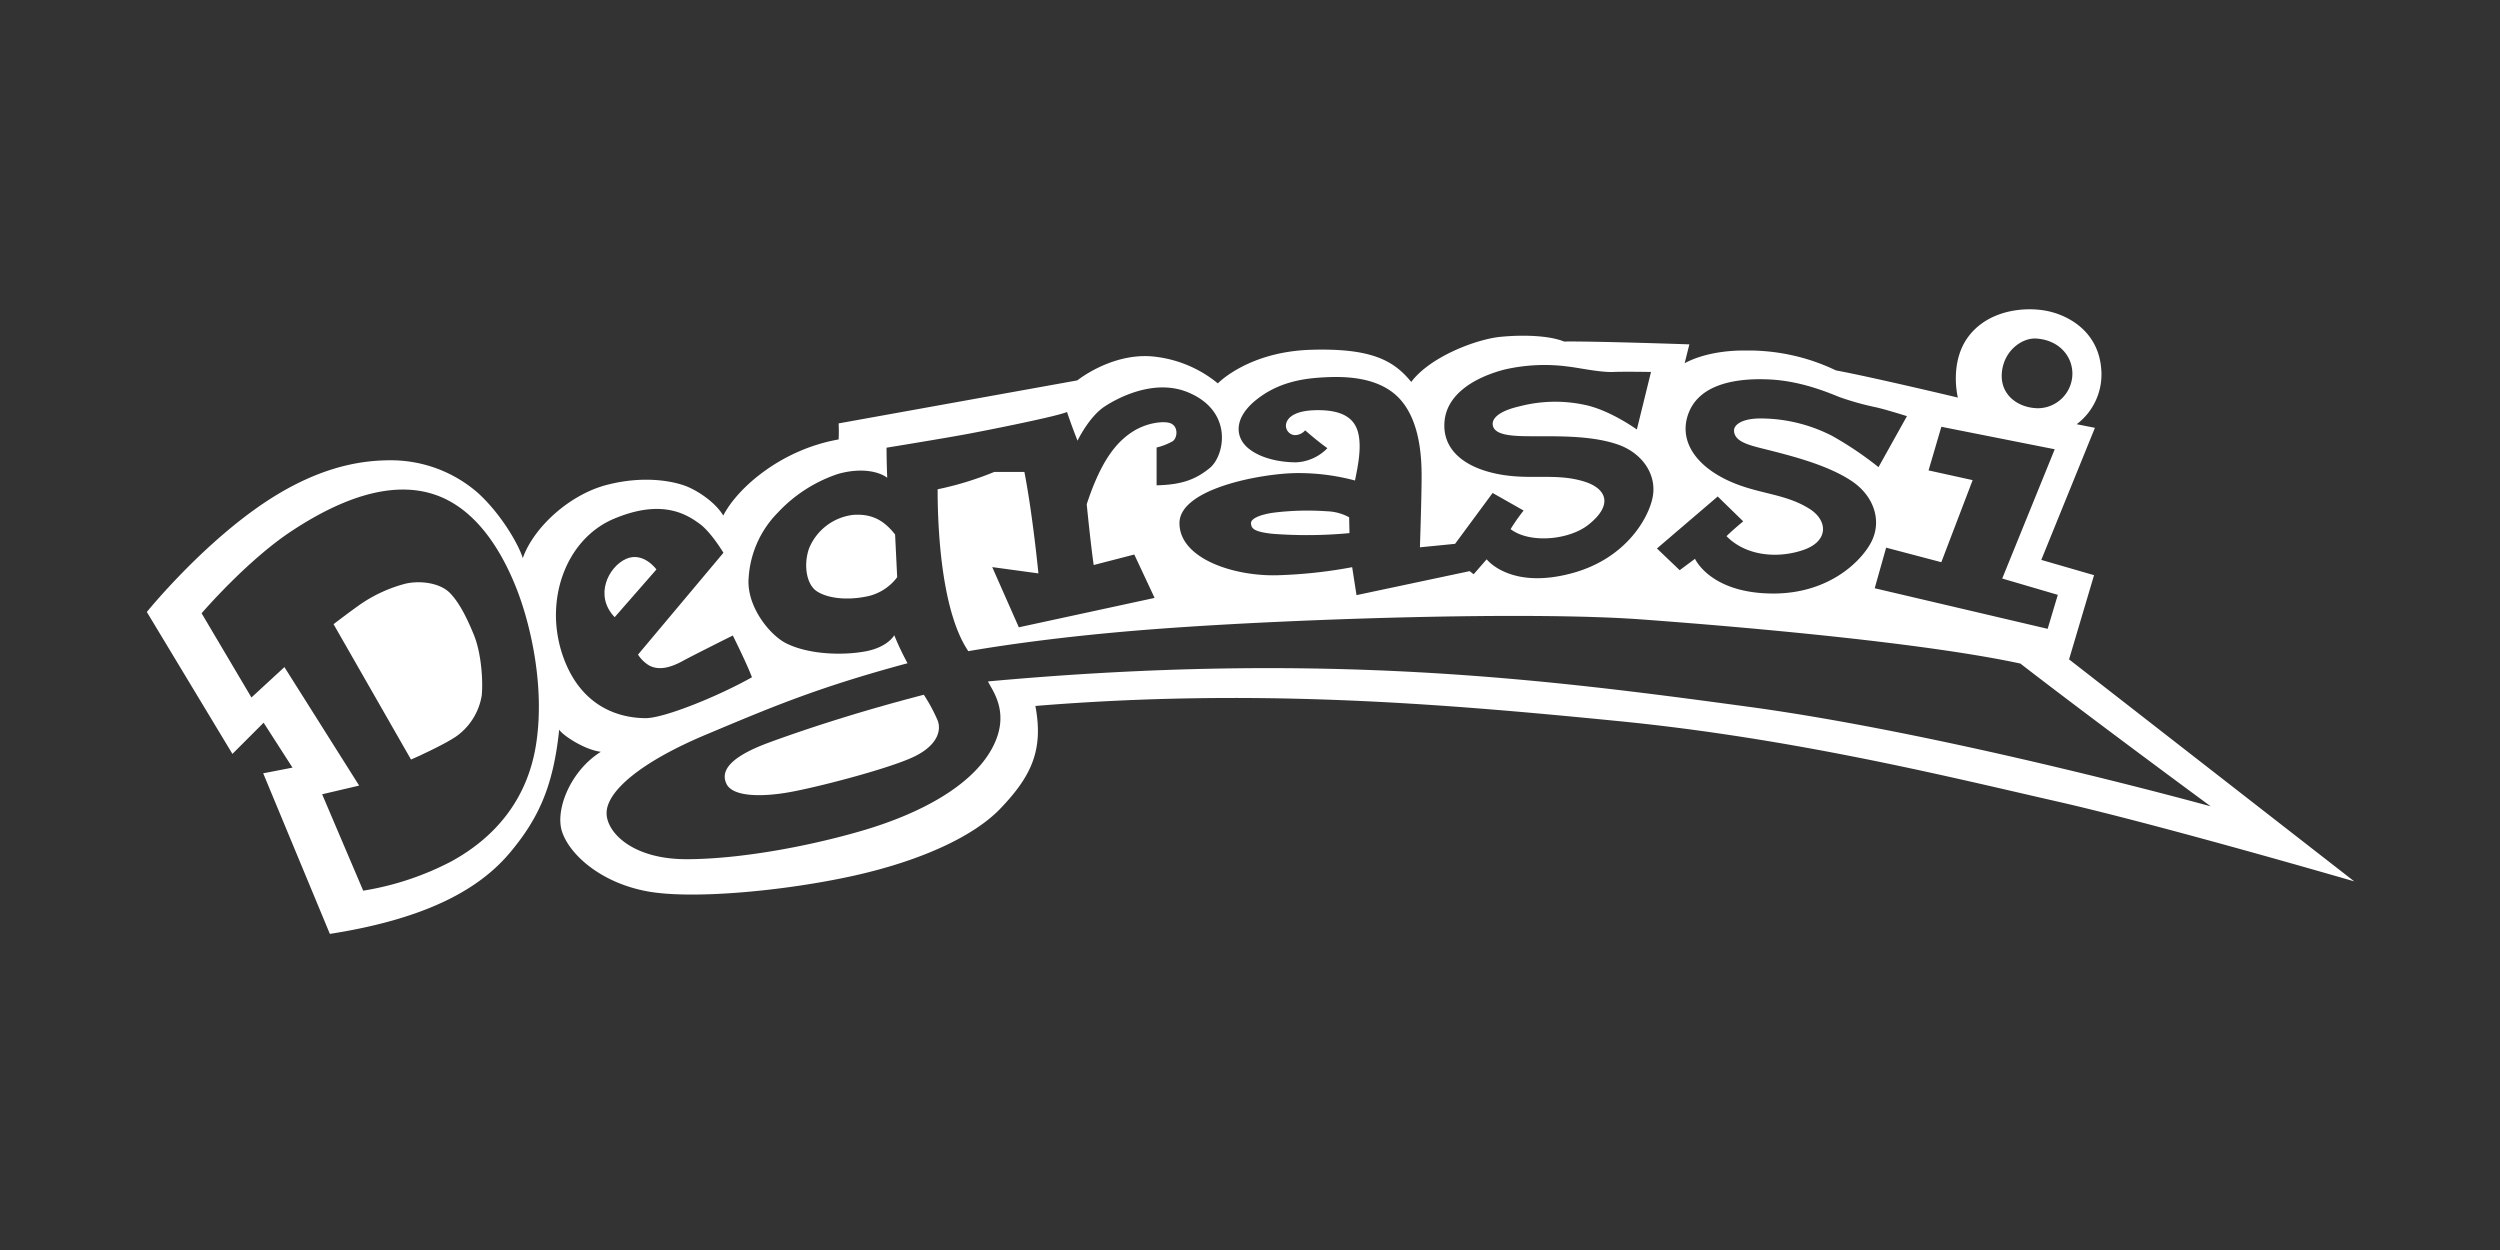 <?xml version="1.0" encoding="utf-8"?>
<svg xmlns="http://www.w3.org/2000/svg" id="Degrassi_-_White" data-name="Degrassi - White" viewBox="0 0 576 288">
  <rect x="0" y="0" width="576" height="288" fill="#333333" stroke="none"/>
  <defs>
    <style>.cls-1{fill:#fff;}</style>
  </defs>
  <title>white</title>
  <path class="cls-1" d="M305.76,117.8a64.09,64.09,0,0,0-12.26.31c-3,.41-5.35,1.32-5.27,2.48s.62,1.94,5,2.4a104.43,104.43,0,0,0,17.69-.16l-.08-3.65A11.42,11.42,0,0,0,305.76,117.8Z"/>
  <path class="cls-1" d="M103.68,136.64c-2.27-2.34-6.81-2.94-10.23-2.17A33.26,33.26,0,0,0,83.37,139c-2.48,1.71-6.52,4.81-6.52,4.81L94.7,175s7.45-3.26,10.55-5.43a14.42,14.42,0,0,0,5.74-9.31c.31-3.1,0-9.62-1.86-14.12S105.6,138.62,103.68,136.64Z"/>
  <path class="cls-1" d="M196.56,118.63a12.56,12.56,0,0,0-10.16,7.74c-1.29,3.71-.65,8.22,1.77,9.84s6.94,2.23,11.93,1.13a11.68,11.68,0,0,0,6.61-4.35l-.48-9.84C203.82,120.08,201.08,118.3,196.56,118.63Z"/>
  <path class="cls-1" d="M144.23,128.77c-4,1.8-7.42,8.42-2.61,13.43l9.62-11S148.24,127,144.23,128.77Z"/>
  <path class="cls-1" d="M476.71,151.92l5.76-19.4L470.31,129l12.36-30.43-4.2-.83a14.34,14.34,0,0,0,5.7-11.92c-.31-9.39-7.65-13.23-12.65-14.2-5.16-1-13.34-.17-17.92,5.82s-2.51,14.16-2.51,14.16S431.27,86.87,423,85.34a46.6,46.6,0,0,0-20.7-4.58c-9.26-.11-14.16,2.94-14.16,2.94l1.09-4.36s-22.12-.76-28.87-.65c-3.16-1.31-9-1.63-14.6-1.09S329.51,82.18,325.15,88c-4-4.9-9.08-7.83-23.1-7.41-14.49.44-21.46,7.74-21.46,7.74A27.85,27.85,0,0,0,265,82.08c-9.26-.54-16.78,5.56-16.78,5.56l-55,9.91a36.78,36.78,0,0,1,0,3.7c-13.07,2.29-23.21,11-26.58,17.54-1.77-3-5.77-5.67-8.5-6.75s-9.48-2.61-18.3-.33-17,10-19.39,16.89c-.87-2.94-4.9-10.13-10.46-15.14a30.5,30.5,0,0,0-20-7.41c-6.86,0-17.43,1.42-31.16,11.22S33.83,141,33.83,141L53.55,173.7l7.19-7.19,6.65,10.35-6.75,1.31,15.36,37c23-3.6,34.75-10.68,41.51-18.74s10-15.58,11.33-28.33c.54,1.09,5.56,4.58,9.59,5.12-7,4.36-10.6,13.4-8.93,18.41,1.74,5.23,8.81,11.72,19.61,13.73,10.4,1.93,31.92-.11,47.61-3.6s27.74-9.16,33.77-15.47c7.07-7.39,10-13.39,8.06-23.64,50.77-4.14,93.48-.54,134.33,3.49s77.06,13.06,101,18.5,68.54,18.43,68.54,18.43ZM123.55,171.24c-2,13.34-9.93,22-19.7,27.3a66.51,66.51,0,0,1-20.17,6.67L74.22,183l8.53-2-17.22-27.3-7.6,7L46.45,141.3S57,129,67.39,122.22c13.45-8.83,24.35-11.16,32.89-8.22,9.93,3.41,15.67,13.81,18.77,21.72S125.57,157.9,123.55,171.24ZM461.21,86.13c.31-5.29,4.68-8.34,7.93-8.13,5,.31,8.23,3.76,8.34,7.93a8,8,0,0,1-7.93,8.13C465.07,94,460.92,91.11,461.21,86.13Zm-13.92,12.2,26.12,5.18-12.1,29.78,12.81,3.76-2.34,7.83-39.85-9.35,2.64-9.35,12.71,3.35,7.22-18.91-10.16-2.24Zm-51.53,16.06,5.88,5.73s-2.32,1.89-3.85,3.41c4.57,4.68,12,5.18,17.79,3.15s5.58-6.76,1.34-9.44c-5.9-3.72-12.26-3.34-19.24-6.75-7.48-3.66-10.91-9.4-8.61-15.36,2.63-6.8,11.26-8.1,18.88-7.69s14.17,3.41,16.1,4.13a64.44,64.44,0,0,0,8.07,2.25c2.17.46,7.24,2.06,7.24,2.06l-6.55,11.75a79.28,79.28,0,0,0-10.7-7.21,36.21,36.21,0,0,0-15.82-4c-4.88-.15-6.87,1.45-6.77,2.88.2,2.85,4.33,3.44,9.25,4.72,5.66,1.47,12.7,3.41,17.78,6.76s7.07,9,4.71,13.87c-2.1,4.31-9.46,12-22.42,12.1-14.74.09-18.31-8-18.31-8L387,131.37l-5.24-5ZM289.93,91.74c5.27-4,11.18-4.6,15.28-4.81,4.5-.23,12-.16,16.75,4.42,5.09,4.92,5.58,13.5,5.58,18.38s-.39,16.37-.39,16.37l8.1-.8,8.65-11.72,7.14,4.05a44.09,44.09,0,0,0-3,4.28c4.34,3.34,13.42,2.56,17.92-1,6-4.77,3.93-8.41-.85-9.93-6.65-2.1-12.47-.26-20.09-1.78-8.17-1.64-12.86-6-12.18-12.33.62-5.82,6.35-9.76,13.73-11.71a41,41,0,0,1,14.74-.7c2,.2,7.46,1.39,10.47,1.24,2.22-.11,8.61,0,8.61,0l-3.26,13.26s-5.85-4.25-11.56-5.58a32.45,32.45,0,0,0-15.44.23c-4.76,1.09-6.33,2.76-6.21,4.19.23,2.64,4.85,2.73,9.93,2.71,5.85,0,13-.09,18.77,1.86s9.2,7,8.14,12.26c-.94,4.7-6.11,14.09-18.62,17.45-14.23,3.83-19.61-3.22-19.61-3.22l-3,3.45-.92-.72-26.07,5.53-1-6.44a111,111,0,0,1-17.3,1.86c-10.1.25-22.49-3.88-22.49-12S291.25,109,298.93,109a50,50,0,0,1,13.26,1.71c.62-3.1,1.55-7.37.78-10.78s-3.41-5.43-9.31-5.43-7.21,2.09-7.37,3.34a2.2,2.2,0,0,0,1.86,2.4,3.12,3.12,0,0,0,2.56-1.09s2.71,2.4,5.12,4.11a10.68,10.68,0,0,1-7.21,3.26c-3,0-7.76-.62-10.94-3.18S284.08,96.13,289.93,91.74ZM129.79,151.42c-4.61-12.83.47-27.16,11.63-31.88s16.85-1,19.85,1.2c2.61,1.94,5.41,6.62,5.41,6.62L147,150.82a7.9,7.9,0,0,0,2.41,2.41c2.65,1.57,5.81.2,8-1s11.43-5.81,11.43-5.81,3.21,6.42,4.41,9.62c-7.82,4.41-20.25,9.42-24.46,9.42S134.41,164.25,129.79,151.42Zm272.85,11.39c-46.44-6.29-97.4-12.9-175-5.81.81,1.93,5.48,7.26.81,15.64s-16.15,14.73-29.67,18.71c-11.93,3.51-28.06,6.61-40.64,6.61s-18.42-6.29-18.38-10.64c0-5,7.9-11.77,22.9-18.06s25.48-10.8,46.44-16.45a62.64,62.64,0,0,1-3.06-6.45s-1.45,2.74-6.61,3.71-13,.77-18.23-1.82c-3.85-1.89-9.34-8.66-8.7-15.27a23.38,23.38,0,0,1,6.75-14.91,33.28,33.28,0,0,1,13.88-8.89c5.28-1.48,9.36-.56,11.29.9-.16-3.55-.16-6.93-.16-6.93s13.87-2.26,19-3.23,20.32-4,22.58-5c1.13,3.39,2.42,6.61,2.42,6.61s2.66-5.55,6.29-7.9c3.05-2,11.45-6.45,19.19-3.23,10.54,4.39,8.42,14.61,5,17.42s-6.77,3.87-12.26,4v-8.71a14.65,14.65,0,0,0,3.71-1.45c1.13-.81,1.37-3.52-.65-4.19-1.45-.48-5.48-.16-9,2.26s-6.93,6.61-10.16,16.45c1,10,1.61,14,1.61,14l9.35-2.42,4.68,10-31.28,6.77-6.13-13.87,10.64,1.45s-1.29-13.38-3.23-23.38h-6.93a73.65,73.65,0,0,1-13.06,4c0,11.45,1.29,28.54,6.93,37.09l.12.21c9.57-1.64,24.55-3.74,44.71-5.21,30.8-2.26,84.66-4,110.46-2.1s65.47,5.48,87.24,10.16c17.09,13.22,43.86,32.9,43.86,32.9S449.08,169.1,402.64,162.81Z"/>
  <path class="cls-1" d="M212.85,160.07c-14.35,3.71-26.77,7.74-35.64,11s-11.29,6.45-9.84,9.51,8.22,3.06,14.51,1.94,21.29-5,27.74-7.74,7.26-6.45,6.45-8.71A39.28,39.28,0,0,0,212.85,160.07Z"/>
</svg>